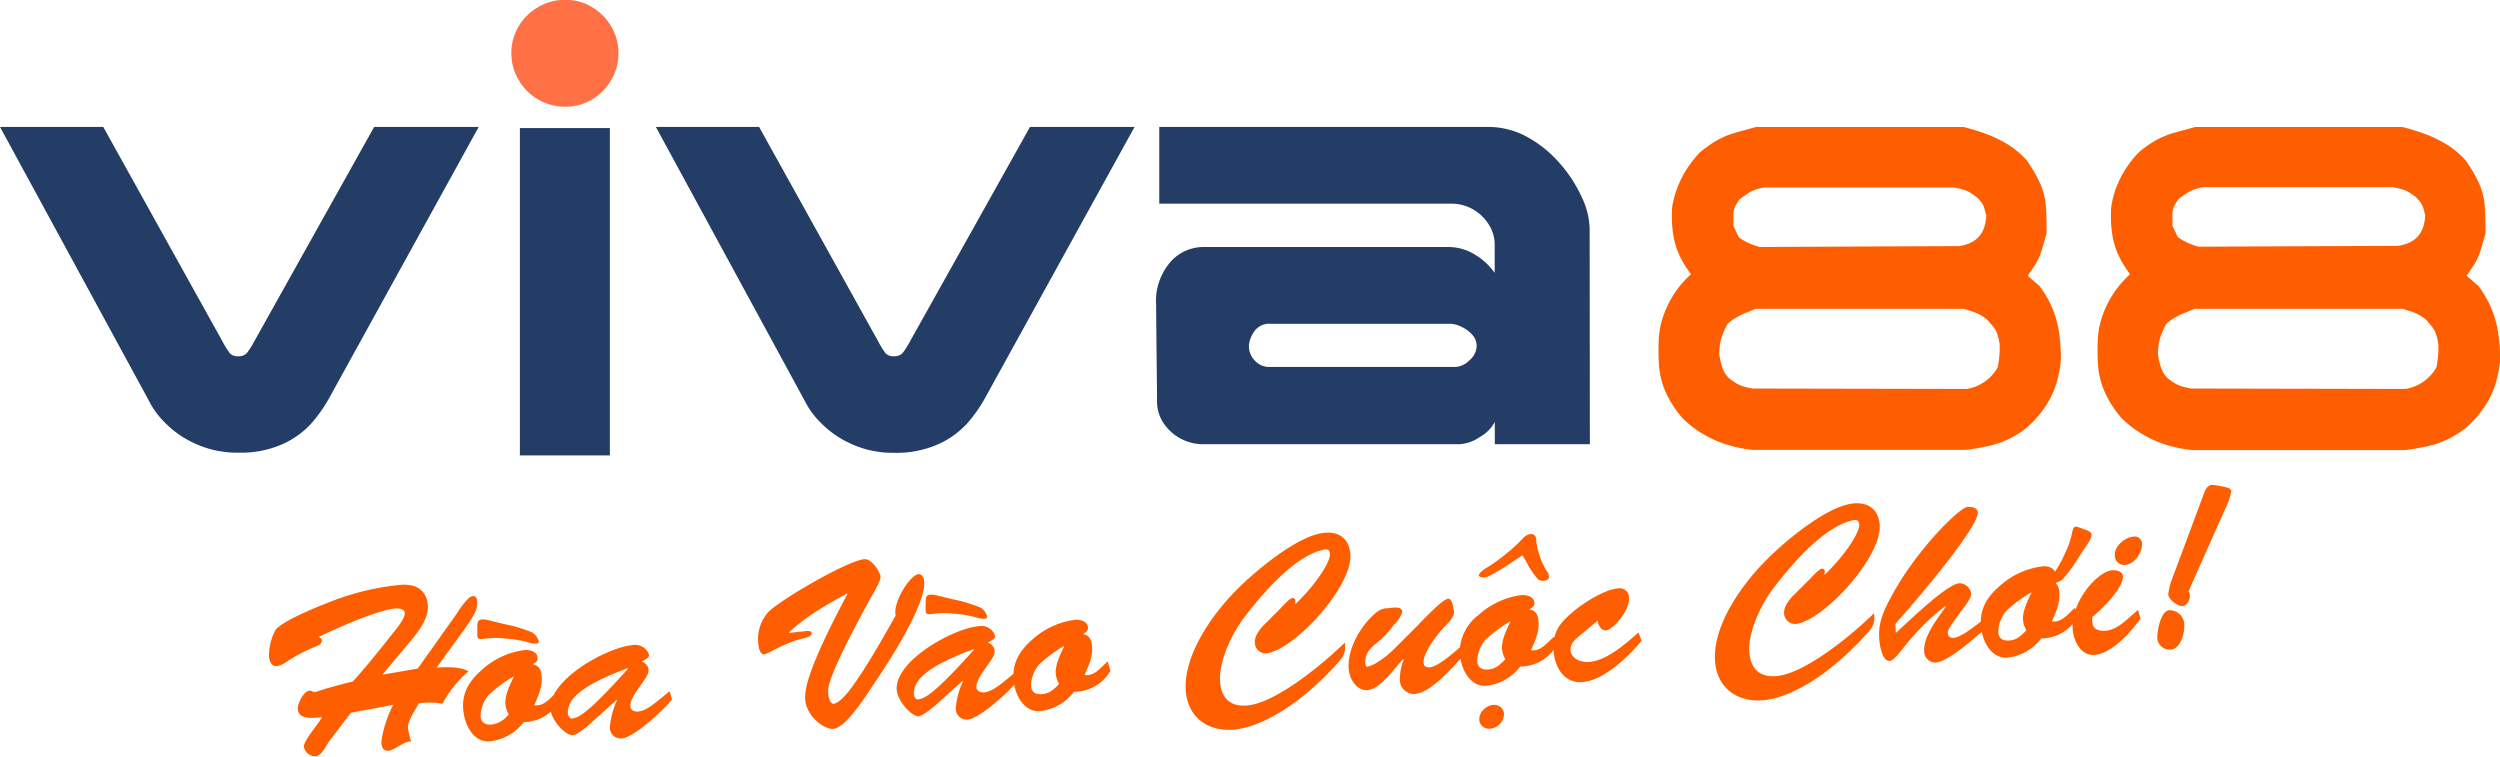 <?xml version="1.0" encoding="UTF-8"?>
<svg xmlns="http://www.w3.org/2000/svg" viewBox="0 0 461.5 139.67">
  <defs>
    <style>.cls-1{fill:#233d67;}.cls-2{fill:#ff7144;}.cls-3{fill:#ff5e00;}</style>
  </defs>
  <g id="圖層_2" data-name="圖層 2">
    <g id="圖層_1-2" data-name="圖層 1">
      <path class="cls-1" d="M88.37,23.43,60.7,73.6a26.28,26.28,0,0,1-3.29,4.63A16.2,16.2,0,0,1,52.13,82,19,19,0,0,1,44,83.56a18.41,18.41,0,0,1-8-1.68,18.21,18.21,0,0,1-5.63-3.94,15.14,15.14,0,0,1-2.9-4L0,23.43H19.06L41,62.9a17.43,17.43,0,0,0,1.41,2.29,1.87,1.87,0,0,0,1.53.57,2,2,0,0,0,1.65-.61A16,16,0,0,0,47,62.9L69.07,23.43Z"></path>
      <path class="cls-1" d="M209.44,23.43,181.77,73.6a26.28,26.28,0,0,1-3.29,4.63A16.2,16.2,0,0,1,173.2,82a19,19,0,0,1-8.13,1.59,18.41,18.41,0,0,1-8-1.68,18.21,18.21,0,0,1-5.63-3.94,15.14,15.14,0,0,1-2.9-4L121.07,23.43h19.06L162.05,62.9a17.43,17.43,0,0,0,1.41,2.29,1.87,1.87,0,0,0,1.53.57,2,2,0,0,0,1.65-.61,16,16,0,0,0,1.41-2.25l22.09-39.47Z"></path>
      <path class="cls-1" d="M293.49,82H275.94V77.89a6.89,6.89,0,0,1-2.78,2.79A7.32,7.32,0,0,1,269.41,82H221.85a8.79,8.79,0,0,1-7-3.8,7.16,7.16,0,0,1-1.26-4c0-2.89-.07-6.53-.11-10.94s-.06-6.74-.06-7A11,11,0,0,1,216,48.43a8.12,8.12,0,0,1,6.14-2.83h45a9.38,9.38,0,0,1,5.43,1.59,11.86,11.86,0,0,1,3.35,3.18V45a6.86,6.86,0,0,0-1-3.4,8.26,8.26,0,0,0-2.84-2.86,8,8,0,0,0-4.29-1.14H214V23.43h60.7a15,15,0,0,1,7.27,1.88,22,22,0,0,1,6,4.88A25.42,25.42,0,0,1,292,36.41a14.25,14.25,0,0,1,1.45,5.76Zm-20.9-18.21a3,3,0,0,0-.82-2,6,6,0,0,0-2-1.47,4.94,4.94,0,0,0-1.94-.55H234.63a3.39,3.39,0,0,0-3.19,1.55,5.51,5.51,0,0,0-.89,2.41,3.8,3.8,0,0,0,1.16,2.9,3.45,3.45,0,0,0,2.35,1.1h34.69a3.9,3.9,0,0,0,2.49-1.2A3.59,3.59,0,0,0,272.59,63.76Z"></path>
      <path class="cls-2" d="M99.37,18.38a9.8,9.8,0,0,1-3.62-3.61,9.56,9.56,0,0,1-1.35-5,9.34,9.34,0,0,1,1.35-4.92,10,10,0,0,1,3.62-3.56,9.86,9.86,0,0,1,5-1.32,9.46,9.46,0,0,1,4.88,1.32,10.15,10.15,0,0,1,3.58,3.58,9.48,9.48,0,0,1,1.34,4.9,9.65,9.65,0,0,1-1.34,5,10,10,0,0,1-3.58,3.61,9.46,9.46,0,0,1-4.88,1.32A9.86,9.86,0,0,1,99.37,18.38Z"></path>
      <rect class="cls-1" x="95.97" y="23.64" width="16.61" height="60.43"></rect>
      <path class="cls-3" d="M378.91,57a19.05,19.05,0,0,0-2.44-4.23l-2.14-1.85c.32-.49.65-1,1-1.49a11.41,11.41,0,0,0,1.58-3.26c.29-1,.57-1.94.83-2.9l.06-.19v-.21c0-1.52,0-3-.12-4.57a12.48,12.48,0,0,0-1.21-4.74,26.31,26.31,0,0,0-2.26-3.85l-.11-.14a16,16,0,0,0-3.61-3,23,23,0,0,0-4-1.9c-1.36-.49-2.71-.9-4-1.23l-38.31,0-3.64,1A16.79,16.79,0,0,0,317,25.88a21.82,21.82,0,0,0-3.18,2.24l-.13.12a21.76,21.76,0,0,0-2.29,2.93,18.09,18.09,0,0,0-1.72,3.4,17.51,17.51,0,0,0-1,3.63v.11a22.55,22.55,0,0,0,.17,4.8,14.44,14.44,0,0,0,1.49,4.66,18.77,18.77,0,0,0,1.82,2.84,19.1,19.1,0,0,0-2.86,3.26,18,18,0,0,0-2.06,3.94,15.39,15.39,0,0,0-1,4.3,40.85,40.85,0,0,0,0,5.19,14.71,14.71,0,0,0,1.35,5.31,19.82,19.82,0,0,0,2.95,4.53l.07.07a19.29,19.29,0,0,0,3.93,3,20.36,20.36,0,0,0,4.38,1.91,24.87,24.87,0,0,0,4.65.93h39.25l.09,0c1.29-.16,2.59-.38,3.87-.65a17.84,17.84,0,0,0,3.95-1.33,16.54,16.54,0,0,0,3.64-2.33,20.12,20.12,0,0,0,3.15-3.62,15.82,15.82,0,0,0,2.08-4.35,20.91,20.91,0,0,0,.85-4.53v-.12a32.45,32.45,0,0,0-.34-4.66A19.1,19.1,0,0,0,378.91,57Zm-18.2-22.4c.5.1,1,.21,1.54.35a5.87,5.87,0,0,1,1.39.58,13.19,13.19,0,0,1,1.41,1,7,7,0,0,1,.83,1,2.73,2.73,0,0,1,.42.9l.37,1.34c-.19,3.38-1.73,5.13-5,5.66l-36.87.16c-.46-.13-.92-.29-1.36-.46a9.71,9.71,0,0,1-1.34-.61c-.34-.19-.71-.43-1.1-.7l-1-2.1v-2a3.56,3.56,0,0,1,.28-1.52,9.27,9.27,0,0,1,.81-1.37c.45-.35.94-.71,1.47-1.06a6.65,6.65,0,0,1,1.53-.77,11,11,0,0,1,1.62-.4ZM322.24,57.77c.63-.24,1.24-.5,1.83-.76h38.45l1.49.47a10,10,0,0,1,1.46.61,8.81,8.81,0,0,1,1.24.82,16.4,16.4,0,0,1,1.3,1.48,4.53,4.53,0,0,1,.72,1.35,10.87,10.87,0,0,1,.41,1.88,19,19,0,0,1-.36,4.18,8,8,0,0,1-5.73,4l-39.56-.08c-.51-.09-1-.21-1.53-.34a5.58,5.58,0,0,1-1.39-.59,12.17,12.17,0,0,1-1.41-1,4.52,4.52,0,0,1-.91-1.22,8.55,8.55,0,0,1-.54-1.47,16.08,16.08,0,0,1-.34-1.73,12.33,12.33,0,0,1,.17-2,8.05,8.05,0,0,1,.54-1.83c.24-.58.51-1.15.82-1.73a8.17,8.17,0,0,1,1.48-1.11A12.32,12.32,0,0,1,322.24,57.77Z"></path>
      <path class="cls-3" d="M461.17,61.48A19,19,0,0,0,459.93,57a19.4,19.4,0,0,0-2.43-4.23l-2.15-1.85c.32-.48.65-1,1-1.49a11.41,11.41,0,0,0,1.58-3.26c.29-1,.57-1.94.84-2.9l.05-.19v-.21c0-1.5,0-3-.12-4.57a12.48,12.48,0,0,0-1.21-4.74,25.44,25.44,0,0,0-2.26-3.85l-.11-.13a15.37,15.37,0,0,0-3.61-3,22.58,22.58,0,0,0-4-1.9c-1.36-.49-2.7-.9-4-1.23l-38.31,0-3.63,1A16.44,16.44,0,0,0,398,25.88a21.08,21.08,0,0,0-3.18,2.24l-.13.13a21.05,21.05,0,0,0-2.29,2.92,18.39,18.39,0,0,0-1.72,3.4,17.51,17.51,0,0,0-.95,3.63v.11a23.2,23.2,0,0,0,.17,4.8,14.22,14.22,0,0,0,1.5,4.66,18.92,18.92,0,0,0,1.81,2.84,19.21,19.21,0,0,0-2.86,3.26,18.42,18.42,0,0,0-2.06,3.94,15.75,15.75,0,0,0-1,4.3,40.85,40.85,0,0,0,0,5.19,14.72,14.72,0,0,0,1.36,5.31,19.17,19.17,0,0,0,2.95,4.53l.07.07a19,19,0,0,0,3.93,3A20.07,20.07,0,0,0,400,82.15a24.82,24.82,0,0,0,4.66.93h39.24l.1,0c1.28-.16,2.58-.38,3.86-.65a17.84,17.84,0,0,0,3.95-1.33,16.54,16.54,0,0,0,3.64-2.33,20.12,20.12,0,0,0,3.15-3.62,16.15,16.15,0,0,0,2.09-4.35,22.06,22.06,0,0,0,.85-4.53v-.12A32.67,32.67,0,0,0,461.17,61.48ZM441.74,34.55c.5.1,1,.21,1.53.35a5.71,5.71,0,0,1,1.39.58,14.4,14.4,0,0,1,1.42,1,8.35,8.35,0,0,1,.82,1,3.09,3.09,0,0,1,.43.9l.37,1.34c-.19,3.38-1.74,5.13-5,5.66l-36.86.16a12.79,12.79,0,0,1-1.36-.46,10.39,10.39,0,0,1-1.34-.61c-.34-.19-.72-.43-1.11-.7l-1-2.1v-2a3.55,3.55,0,0,1,.29-1.52,10.15,10.15,0,0,1,.8-1.37c.45-.35.94-.71,1.47-1.06a6.86,6.86,0,0,1,1.53-.77,11.28,11.28,0,0,1,1.62-.4ZM403.26,57.77c.63-.24,1.24-.5,1.84-.76h38.45l1.48.47a10.18,10.18,0,0,1,1.47.61,9.37,9.37,0,0,1,1.23.82A18.36,18.36,0,0,1,449,60.39a4.82,4.82,0,0,1,.71,1.34,9.71,9.71,0,0,1,.41,1.89,18.58,18.58,0,0,1-.35,4.18,8.07,8.07,0,0,1-5.73,4l-39.57-.08c-.5-.09-1-.21-1.52-.34a5.65,5.65,0,0,1-1.4-.59,12.17,12.17,0,0,1-1.41-1,4.74,4.74,0,0,1-.91-1.22,7.77,7.77,0,0,1-.53-1.47,15.47,15.47,0,0,1-.35-1.73,13.48,13.48,0,0,1,.18-2,8.57,8.57,0,0,1,.53-1.83c.24-.58.52-1.15.82-1.73a8.17,8.17,0,0,1,1.48-1.11A12.8,12.8,0,0,1,403.26,57.77Z"></path>
      <path class="cls-3" d="M80.62,123.22l4.3-5.93c3-4.11,3.24-4.94,3.16-6.3,0-.47-.22-1-.78-.95-.9,0-2.56,2.55-3,3.26l-7.19,10.12-6.54,1.13,4.54-5.39c1.61-1.93,4-4.63,3.88-7.28-.11-2.1-1.3-4.13-4.84-3.93a47.21,47.21,0,0,0-12.48,2.87c-2.39.91-9.39,3.65-10.83,5.49a10.26,10.26,0,0,0-1.19,4.78c0,.76.4,1.94,1.39,1.89a4.15,4.15,0,0,0,1.67-.69,30.3,30.3,0,0,1,5.71-3c.5-.2,1-.48,1-1.08,0-.38-.33-.5-.64-.61,6.85-3.29,12.14-5.17,14.4-5.29.52,0,1.51.09,1.55.85s-1.11,2.42-1.63,3c-3.52,4.48-6.41,8-8,9.65-6.42,1.6-6.45,1.9-6.92,1.92s-.7-.26-1-.24c-1.15.07-2.26,2.4-2.21,3.38.08,1.45,1.48,1.93,4.46,1.51-.54,1.18-3.41,4.3-3.34,5.5a2.14,2.14,0,0,0,2.19,1.71c1,0,1.87-1.81,2.35-2.57l4.15-5.45,7.8-1.46a22.45,22.45,0,0,0-2.13,6.37c-.14,1.29.14,1.88.89,2.09,1.13.32,3.19-1.89,4.57-1.66a14.61,14.61,0,0,1-.61-2.54c-.07-1.28,1.4-3.38,2-4.52a14,14,0,0,1,4.37.05,21.93,21.93,0,0,1,4.81-6C84.68,123,82.59,123.16,80.62,123.22Z"></path>
      <path class="cls-3" d="M89.71,117.88a14.75,14.75,0,0,1,3.64,0,21.53,21.53,0,0,1,4.1.67,4,4,0,0,0,1.43.26c.3,0,.6-.07.58-.41a2.69,2.69,0,0,0-1.29-1.69,29.52,29.52,0,0,0-5.27-1.55l-2.57-.63a4.5,4.5,0,0,0-1.33-.18c-1.07.06-.85,1-.88,1.89C88.08,118,88,118.11,89.71,117.88Z"></path>
      <path class="cls-3" d="M123.62,127.61c-1.77,1.34-4.08,3.65-5.88,3.75-.68,0-1.34-.22-1.38-1-.11-2,3.44-5.2,3.36-6.57a1.71,1.71,0,0,0-1.33-1.68c.38-.15,1.46-.64,1.43-1.15a2.62,2.62,0,0,0-2.89-1.9c-4.15.34-12.43,4.68-14.7,9.22-1,1-2,2.1-3.61,1.91.72-1.71,1.49-3.26,1.38-5.14-.07-1.28-.37-2.16-1.67-2.43.45-.28,1-.57.91-1.21-.06-1.15-1.49-1.5-2.43-1.4a14.42,14.42,0,0,0-7.81,3.6c-2.29,2-3.75,4.19-3.49,7.39.39,3.87,2.56,6,4.78,5.86a9.12,9.12,0,0,0,6.4-3.57,7.68,7.68,0,0,0,5-1.92c.5,2.1,2.84,4.4,4,4.34s3.59-2.43,4.37-3.12l3.75-3.37.09.08a14.25,14.25,0,0,0-1.31,4.87,2,2,0,0,0,2.17,2.15c2.1-.12,7.57-5,9.29-7.2Zm-30.33,2.32a4.6,4.6,0,0,0,.62,1.94,4.82,4.82,0,0,1-3.19,1.89c-1.07.06-1.9-.28-2-1.52a6.26,6.26,0,0,1,1.53-4,25.94,25.94,0,0,1,4.57-3.38C95,124.91,93.17,127.71,93.29,129.93Zm12.44,2.7c-.63.16-.84-.6-.9-.81-.12-2.09,1-4.77,11-8.45l.09.08C107.91,132.46,106.58,132.41,105.73,132.63Z"></path>
      <path class="cls-3" d="M169.75,106c-1.35-.4-5,5-4.41,7.61-8.15,14.63-10.09,15.81-11.23,16.26-.92.35-1.27-1.39-1.24-2.41,0-1.25,1.25-5.13,8.22-17.72.43-.75,1.49-2.48,1.45-3.34,0-.6-1.51-3.3-3-3.17-3.07.25-15.52,7.5-17.71,9.76a7.46,7.46,0,0,0-1.87,5.59c0,.51.25,2.25,1.06,2.21s3.2-1.89,7-2.88c.34-.1,1.87-.31,1.83-1s-1.39-.35-1.73-.34l-2.38.26-.09-.08c3.13-3,7-5.14,10.69-7.18l.09.08c-7.37,13.85-7.85,17.56-7.8,19.28.1,3.2,3.45,5.72,5.16,5.62,2.3-.13,6-6,7.23-7.85C171.11,111.87,171.67,106.53,169.75,106Z"></path>
      <path class="cls-3" d="M172.47,113.29a15.26,15.26,0,0,1,3.64,0,21.51,21.51,0,0,1,4.11.68,4.55,4.55,0,0,0,1.43.26c.3,0,.59-.08.57-.42a2.61,2.61,0,0,0-1.29-1.68,27.53,27.53,0,0,0-5.27-1.55l-2.56-.63a4.26,4.26,0,0,0-1.34-.18c-1.06.05-.84,1-.88,1.89C170.85,113.38,170.73,113.52,172.47,113.29Z"></path>
      <path class="cls-3" d="M204.49,122.1c-1.27,1.06-2.38,2.75-4.27,2.51.72-1.71,1.49-3.25,1.38-5.13-.07-1.28-.37-2.17-1.67-2.44.45-.28.95-.56.92-1.21-.07-1.15-1.5-1.5-2.44-1.4a14.42,14.42,0,0,0-7.81,3.6c-2,1.75-3.41,3.71-3.51,6.37-1.7,1.35-3.8,3.33-5.46,3.42-.68,0-1.34-.22-1.38-.95-.11-2,3.44-5.2,3.36-6.57a1.71,1.71,0,0,0-1.33-1.68c.38-.15,1.46-.64,1.43-1.15a2.62,2.62,0,0,0-2.89-1.9c-4.94.41-15.74,6.49-15.28,11.82.21,2.21,2.85,4.89,4,4.83,1-.06,3.59-2.43,4.37-3.12l3.75-3.37.09.08a14.25,14.25,0,0,0-1.31,4.87,2,2,0,0,0,2.17,2.15c1.88-.11,6.45-4,8.62-6.43.63,3.24,2.6,5,4.62,4.88a9.12,9.12,0,0,0,6.4-3.57,7.87,7.87,0,0,0,6.73-3.84Zm-34.87,7c-.63.16-.84-.6-.9-.81-.12-2.09,1-4.77,11-8.45l.09.08C171.8,128.92,170.47,128.87,169.62,129.09Zm25.27-4.79a4.6,4.6,0,0,0,.62,1.94c-.93,1-1.78,1.81-3.19,1.89-1.07.06-1.9-.28-2-1.52a6.26,6.26,0,0,1,1.53-4,25.88,25.88,0,0,1,4.57-3.37C196.62,119.28,194.77,122.08,194.89,124.3Z"></path>
      <path class="cls-3" d="M334.21,106.78c.29-.32,1.62-1.76,2.09-1.79s.66.26.48,1l.09.08c3.94-3.82,6.42-7.81,6.34-9.22,0-.73-.52-1-1.2-.79s-5.61.7-14.56,12.42c-2.79,3.66-4.71,8.52-4.53,11.77.17,3,1.72,4.75,4.79,4.57,5.39-.29,14.39-7.82,18.25-11.63.25,2.17-.4,2.81-1.94,4.43-7.88,8.49-14.83,11.45-18.84,11.67-4.74.26-8.32-2.49-8.59-7.4-.35-6.28,4.53-13.32,8.7-17.71,3.43-3.66,12-11,17.11-11.27,2.56-.14,4.3,1.14,4.58,3.82.62,5.75-9.8,17.29-15.13,18.4a2.05,2.05,0,0,1-2.51-1.92c-.07-1.28,1-2.62,1.87-3.44Z"></path>
      <path class="cls-3" d="M398.24,118c-.09-1.5.65-5.26,2.19-5.35a2.71,2.71,0,0,1,2.79,2.59c.09,1.49-.6,4.57-2.56,4.68A2.32,2.32,0,0,1,398.24,118Zm8.35-26.21c.34-.87.65-2.22,1.76-2.28a11.91,11.91,0,0,1,1.82.28c.43.11,1.68.21,1.72.89a11.18,11.18,0,0,1-1.07,3.15L404,109.16a1.56,1.56,0,0,1,.25.72c.05.77-.45,1.91-1.3,2s-2.63-1.14-2.69-2.17a13.6,13.6,0,0,1,1.07-3.79Z"></path>
      <path class="cls-3" d="M392.21,104.29c1.83-.1,3.3-2.28,3.2-4a1.34,1.34,0,0,0-1.48-1.24c-1.66.09-3.63,1.74-3.53,3.49A1.71,1.71,0,0,0,392.21,104.29Z"></path>
      <path class="cls-3" d="M394.68,112.59c-1.64,1.34-3.73,3.72-6,3.85-2,.11-2.65-.8-2.41-2.57,1.72-1.33,5.74-5.37,5.62-7.5-.05-.94-1.22-1.14-1.94-1.1-2,.11-5.47,3.38-6.8,7.28l-.1-.34c-1.27,1.05-2.38,2.74-4.27,2.51.72-1.71,1.49-3.26,1.38-5.13a2.73,2.73,0,0,0-.7-2,3.34,3.34,0,0,0,1.28-.63,28.81,28.81,0,0,0,3.23-4.45l1.45-2.2a4.27,4.27,0,0,0,.62-1.2c.31-1-.64-1.13-1.48-1.46-1.65-.62-1.73-.78-2.11.94a14.71,14.71,0,0,1-1.19,3.43,21.67,21.67,0,0,1-1.93,3.54c-.32-.86-1.53-1.13-2.36-1a14.42,14.42,0,0,0-7.81,3.6c-2.09,1.8-3.47,3.81-3.5,6.59-1.39,1.06-3.85,3-5.09,3a.89.89,0,0,1-1-.84c0-.43-.16-.55,2.31-3.9.48-.63,2.09-2.6,2-3.41a2.25,2.25,0,0,0-2.16-1.94c-2.35.13-9.75,7.4-11.75,9.18l-.09-1.67c2.59-2.84,15.39-17.69,15.22-20.59,0-.85-1.21-1.09-1.9-1-1.45.08-9.53,8-14.11,16.63-1.36,2.52-2.36,4.63-2.19,7.58.05,1,.45,4.3,1.94,4.21s3.25-4.72,10.28-10.12l.09.08c-1.43,2.09-4.19,5.5-4,8.19a2.06,2.06,0,0,0,2.09,2.16c2.12-.12,6.36-3.79,8.54-5.67.65,3.17,2.6,4.88,4.6,4.77a9.12,9.12,0,0,0,6.4-3.57,7.56,7.56,0,0,0,5.77-2.65,7.66,7.66,0,0,0,0,.83c.12,2.18,1.43,5,3.95,4.88,3.25-.18,6.79-4.23,8.58-6.69Zm-21.23,1.82a4.6,4.6,0,0,0,.62,1.94c-.93,1-1.78,1.81-3.19,1.89-1.07.06-1.9-.28-2-1.52a6.26,6.26,0,0,1,1.53-4,25.94,25.94,0,0,1,4.57-3.38C375.18,109.39,373.32,112.19,373.45,114.41Z"></path>
      <path class="cls-3" d="M238.58,110.4c-.47,0-1.8,1.47-2.08,1.79l-3,3c-.85.82-1.93,2.16-1.86,3.45a2,2,0,0,0,2.5,1.91c5.34-1.11,15.75-12.65,15.13-18.4-.28-2.68-2-4-4.58-3.81-5.08.28-13.67,7.61-17.11,11.27-4.17,4.38-9,11.42-8.7,17.7.27,4.91,3.85,7.67,8.59,7.4,4-.22,11-3.17,18.85-11.66,1.53-1.63,2.18-2.27,1.94-4.44-3.86,3.81-12.87,11.34-18.25,11.64-3.08.17-4.63-1.55-4.79-4.58-.18-3.24,1.73-8.1,4.53-11.77,8.94-11.72,13.8-12.16,14.56-12.42s1.16.07,1.2.79c.08,1.41-2.4,5.4-6.34,9.22l-.09-.08C239.24,110.67,239,110.38,238.58,110.4Z"></path>
      <path class="cls-3" d="M302.47,116.76c-2.37,2.06-5.92,5.25-9.17,5.43-2.22.13-3.32-1.14-3.37-2.12-.07-1.2.66-1.88,1.57-2.62l3.43-2.89c.09.81.58,1.86,1.56,1.8,1.15-.06,4.34-3.54,4.21-5.89a1.7,1.7,0,0,0-2-1.85c-2.39.13-6.36,2.66-8.2,4.22s-3.16,2.88-3.55,4.87l-.05-.17c-1.27,1-2.37,2.74-4.27,2.5.72-1.71,1.49-3.25,1.39-5.13-.07-1.28-.38-2.16-1.68-2.43.45-.28.95-.57.92-1.21-.07-1.15-1.5-1.5-2.44-1.41a14.54,14.54,0,0,0-7.81,3.61,8.71,8.71,0,0,0-3.48,6c-1.55,1.37-4.25,3.65-5.62,3.72-.68,0-1.08-.19-1.12-.88-.1-1.92,2.74-5.46,4-6.77.65-.64,1.75-1.69,1.61-2.71-.3-2.21-.77-2.31-1.11-2.29-1.07.06-5,4.35-5.88,5.21l-4,4c-1.91,1.91-4.19,3.28-5,3.32-.3,0-.36-.41-.38-.62-.09-1.8.88-2.79,2.15-3.8a15.09,15.09,0,0,0,3.08-3.26,5.69,5.69,0,0,0,1.58-2.36c.1-1.29-2.06-.78-2.66-.75a3.24,3.24,0,0,0-1.85.57c-2.63,2-5.6,6.4-5.37,10.54.1,1.83,1.39,4.16,3.48,4,2.35-.13,5-4.14,6.58-5.68l.09.08a10.25,10.25,0,0,0-.7,3.64,2.62,2.62,0,0,0,2.68,2.68c2.73-.15,6.27-4,8.52-6.5.6,3.31,2.59,5.11,4.63,5a9.12,9.12,0,0,0,6.4-3.57,7.63,7.63,0,0,0,6.13-3.06c.18,3.15,1.93,6.13,5.21,5.94,4.06-.22,8.61-4.71,11.06-7.63Zm-25.2,3a4.75,4.75,0,0,0,.62,1.94c-.93.95-1.78,1.81-3.19,1.89-1.07.06-1.9-.28-2-1.52a6.33,6.33,0,0,1,1.53-4,26.7,26.7,0,0,1,4.57-3.38C279,114.72,277.15,117.52,277.27,119.74Z"></path>
      <path class="cls-3" d="M277.63,131.91a1.62,1.62,0,0,0-.65-1.41,1.9,1.9,0,0,0-1.6-.33,2.73,2.73,0,0,0-1.61.92,2.42,2.42,0,0,0-.69,1.65,1.68,1.68,0,0,0,.65,1.4,1.92,1.92,0,0,0,1.6.34,2.8,2.8,0,0,0,1.61-.93A2.48,2.48,0,0,0,277.63,131.91Z"></path>
      <path class="cls-3" d="M274.62,106.46a37.23,37.23,0,0,0,4.77-2.87l1.66-1.08.72,1.21A13.52,13.52,0,0,0,284,107a1.65,1.65,0,0,0,1.66,0,.66.66,0,0,0,.26-.71,2.35,2.35,0,0,0-.47-1,11.77,11.77,0,0,1-1.28-2.85,10.9,10.9,0,0,1-.59-2.91c-.08-1.2-1.43-1.27-2.49-.13a25.17,25.17,0,0,1-2.93,2.72,31.66,31.66,0,0,1-3.55,2.59,6.65,6.65,0,0,0-1.24.88c-.23.24-.45.5-.33.71C273.27,106.7,274.09,106.65,274.62,106.46Z"></path>
    </g>
  </g>
</svg>
